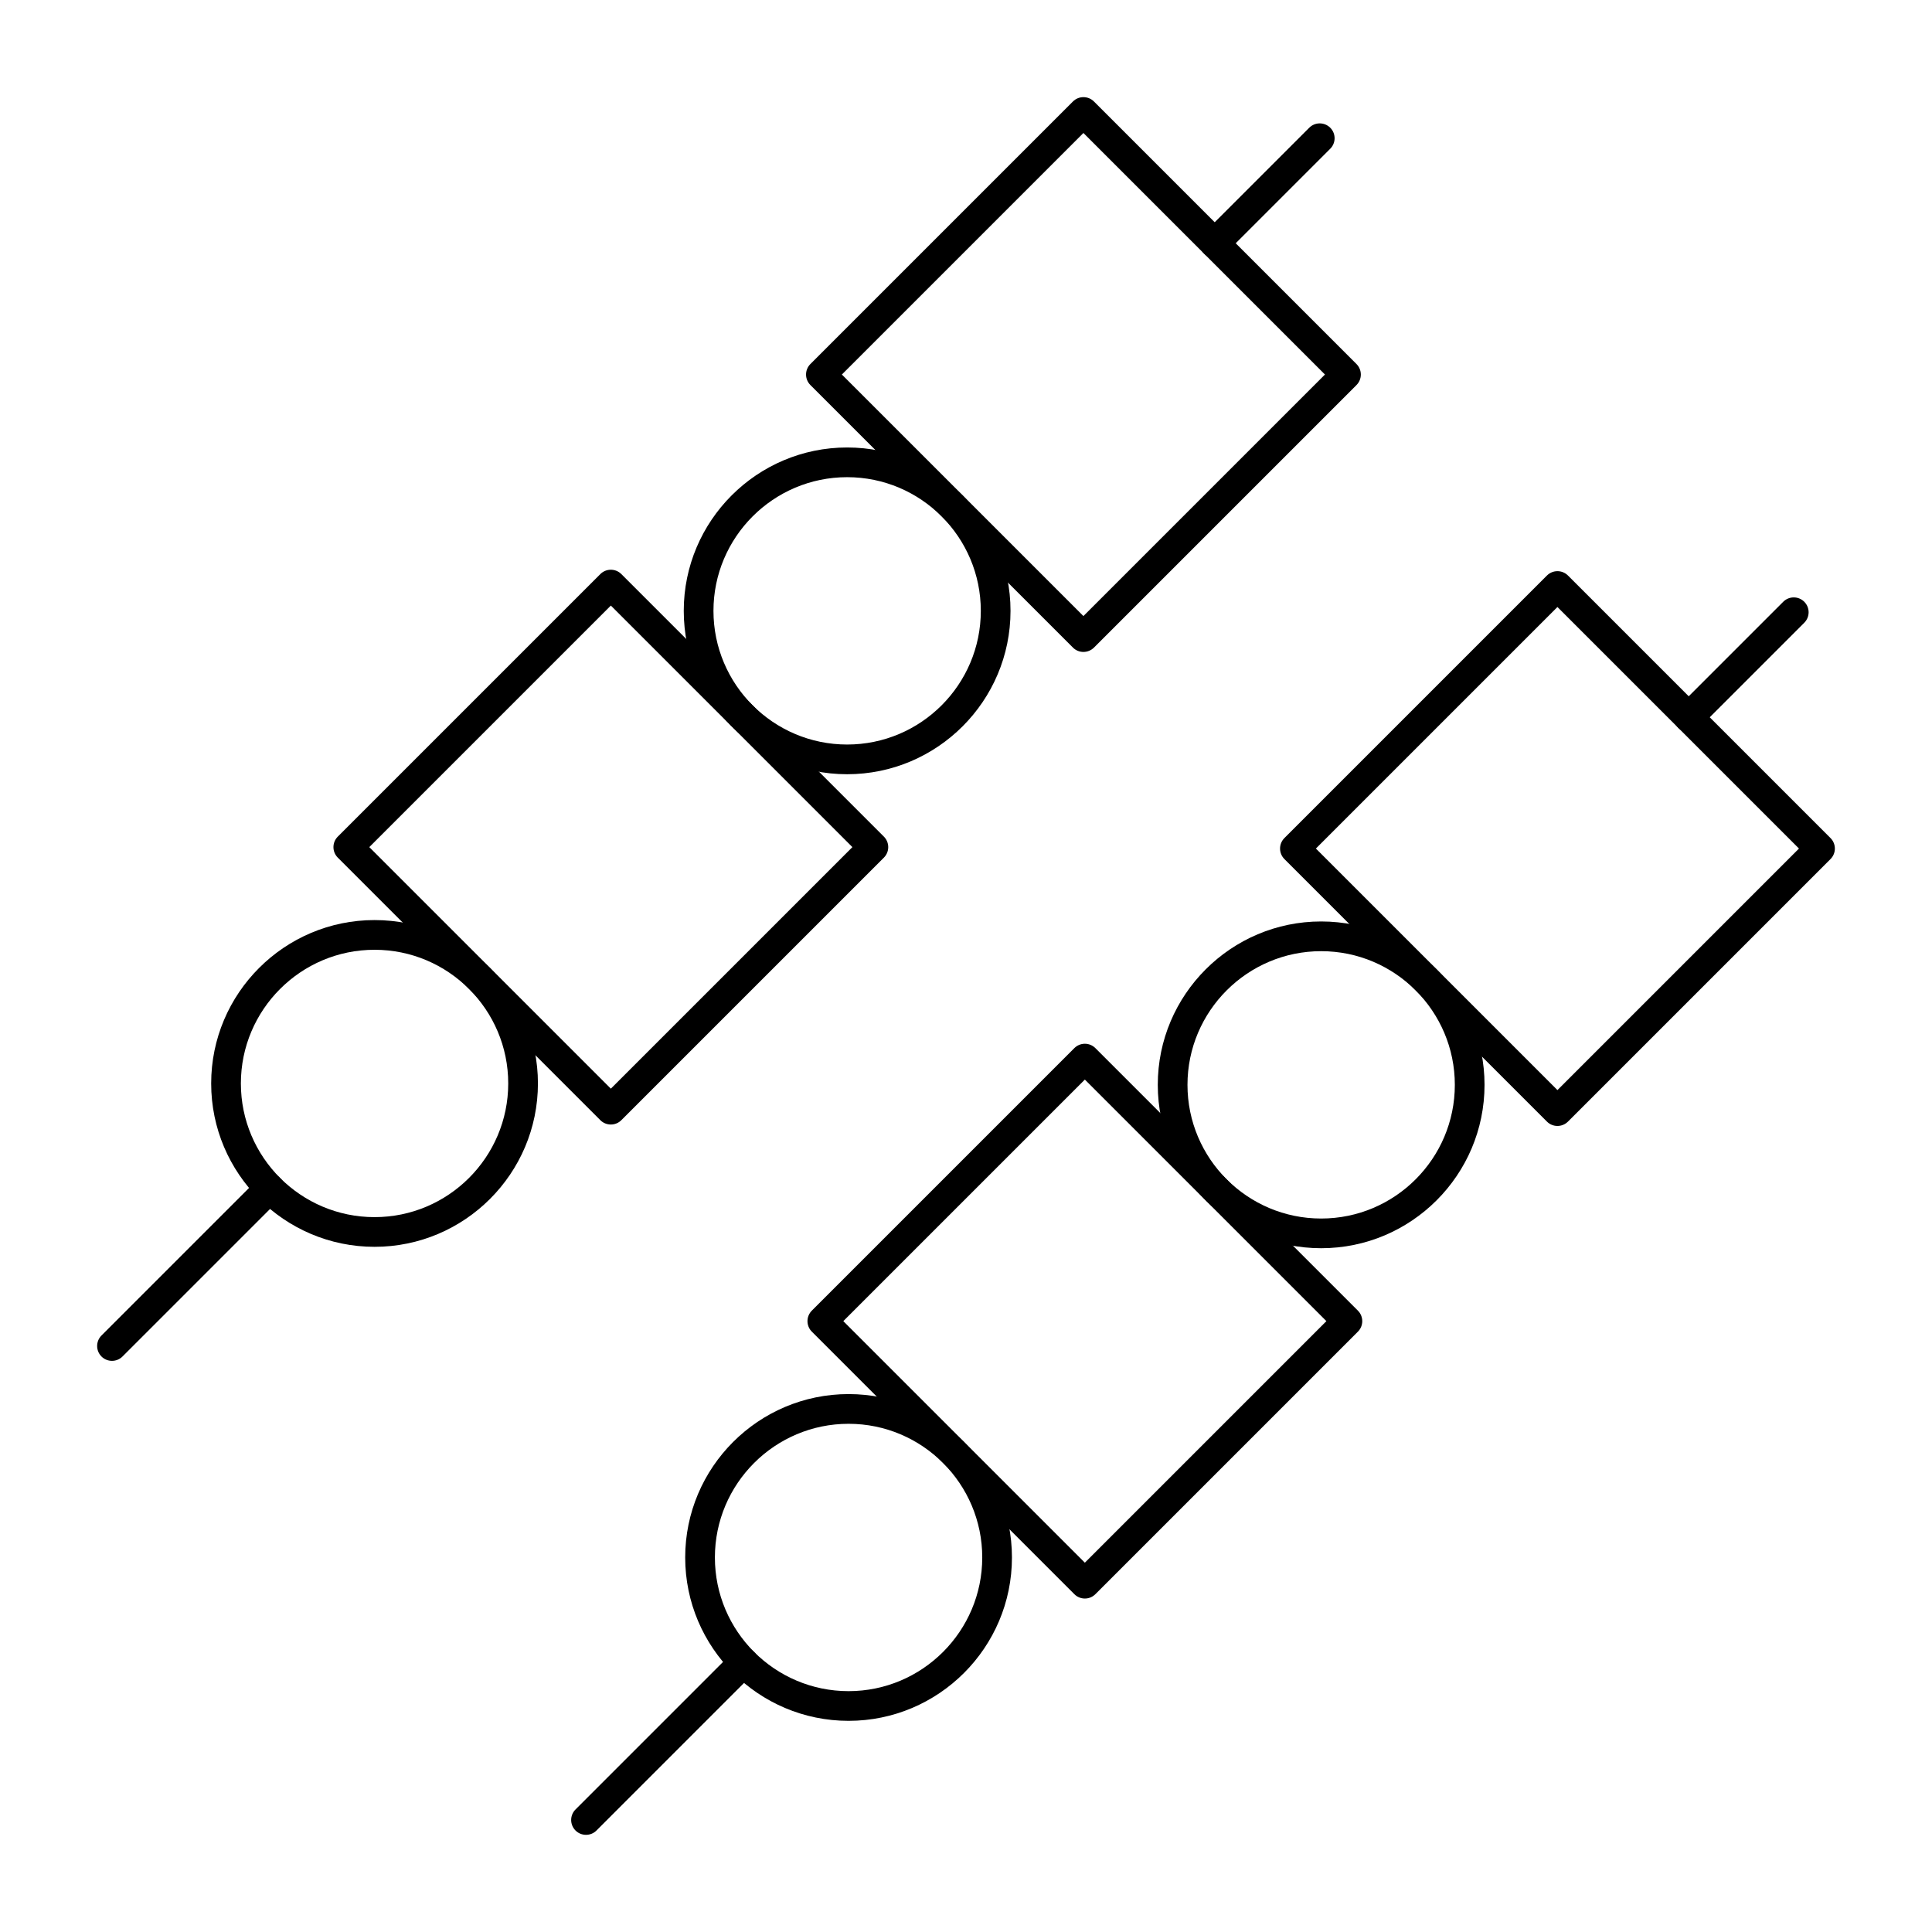 <?xml version="1.0" encoding="UTF-8"?>
<!-- Uploaded to: ICON Repo, www.iconrepo.com, Generator: ICON Repo Mixer Tools -->
<svg fill="#000000" width="800px" height="800px" version="1.1" viewBox="144 144 512 512" xmlns="http://www.w3.org/2000/svg">
 <g>
  <path d="m431.12 316.77c-1.008 0-2.016-0.383-2.781-1.152l-69.578-69.578c-1.535-1.539-1.535-4.031 0-5.566l69.578-69.578c1.535-1.535 4.031-1.535 5.566 0l69.578 69.578c0.738 0.738 1.152 1.738 1.152 2.785 0 1.043-0.414 2.043-1.152 2.785l-69.578 69.578c-0.77 0.766-1.781 1.148-2.785 1.148zm-64.016-73.516 64.012 64.012 64.012-64.012-64.012-64.012z"/>
  <path d="m368.5 349.18c-23.875 0-43.297-19.422-43.297-43.297s19.422-43.297 43.297-43.297 43.297 19.422 43.297 43.297-19.422 43.297-43.297 43.297zm0-78.723c-19.535 0-35.426 15.891-35.426 35.426s15.891 35.426 35.426 35.426 35.426-15.891 35.426-35.426-15.891-35.426-35.426-35.426z"/>
  <path d="m305.88 442.01c-1.008 0-2.016-0.383-2.785-1.152l-69.578-69.578c-1.535-1.539-1.535-4.031 0-5.566l69.578-69.578c1.539-1.535 4.031-1.535 5.566 0l69.578 69.578c1.535 1.539 1.535 4.031 0 5.566l-69.578 69.578c-0.766 0.77-1.773 1.152-2.781 1.152zm-64.012-73.516 64.012 64.012 64.012-64.012-64.012-64.012z"/>
  <path d="m243.26 474.42c-23.875 0-43.297-19.422-43.297-43.297s19.422-43.297 43.297-43.297 43.297 19.422 43.297 43.297-19.422 43.297-43.297 43.297zm0-78.719c-19.535 0-35.426 15.891-35.426 35.426s15.891 35.426 35.426 35.426c19.535 0 35.426-15.891 35.426-35.426 0-19.539-15.891-35.426-35.426-35.426z"/>
  <path d="m173.68 504.64c-1.008 0-2.016-0.383-2.785-1.152-1.535-1.539-1.535-4.031 0-5.566l41.746-41.746c1.539-1.539 4.031-1.539 5.566 0 1.535 1.539 1.535 4.031 0 5.566l-41.746 41.746c-0.77 0.77-1.777 1.152-2.781 1.152z"/>
  <path d="m465.91 212.4c-1.008 0-2.016-0.383-2.781-1.152-1.539-1.539-1.539-4.031 0-5.566l27.832-27.832c1.535-1.535 4.027-1.535 5.566 0 1.539 1.539 1.539 4.031 0 5.566l-27.832 27.832c-0.77 0.77-1.777 1.152-2.785 1.152z"/>
  <path d="m556.74 442.39c-1.008 0-2.016-0.383-2.781-1.152l-69.578-69.578c-1.539-1.539-1.539-4.031 0-5.566l69.578-69.578c1.535-1.535 4.031-1.535 5.566 0l69.578 69.578c1.539 1.539 1.539 4.031 0 5.566l-69.578 69.578c-0.773 0.766-1.781 1.152-2.785 1.152zm-64.016-73.516 64.012 64.012 64.012-64.012-64.012-64.012z"/>
  <path d="m494.12 474.79c-23.875 0-43.297-19.422-43.297-43.297s19.422-43.297 43.297-43.297 43.297 19.422 43.297 43.297-19.422 43.297-43.297 43.297zm0-78.719c-19.535 0-35.426 15.891-35.426 35.426s15.891 35.426 35.426 35.426c19.535 0 35.426-15.891 35.426-35.426s-15.891-35.426-35.426-35.426z"/>
  <path d="m431.5 567.63c-1.047 0-2.043-0.418-2.781-1.152l-69.578-69.578c-1.535-1.535-1.535-4.031 0-5.566l69.578-69.578c0.738-0.738 1.742-1.152 2.781-1.152 1.043 0 2.043 0.414 2.781 1.152l69.578 69.578c1.539 1.535 1.539 4.031 0 5.566l-69.578 69.578c-0.738 0.738-1.738 1.152-2.781 1.152zm-64.016-73.516 64.012 64.012 64.012-64.012-64.012-64.012z"/>
  <path d="m368.88 600.04c-23.875 0-43.297-19.422-43.297-43.297s19.422-43.297 43.297-43.297 43.297 19.422 43.297 43.297-19.422 43.297-43.297 43.297zm0-78.719c-19.535 0-35.426 15.891-35.426 35.426 0 19.535 15.891 35.426 35.426 35.426s35.426-15.891 35.426-35.426c0-19.535-15.891-35.426-35.426-35.426z"/>
  <path d="m299.3 630.25c-1.008 0-2.016-0.383-2.785-1.152-1.535-1.539-1.535-4.031 0-5.566l41.746-41.75c1.539-1.539 4.031-1.539 5.566 0 1.535 1.535 1.535 4.031 0 5.566l-41.746 41.75c-0.766 0.77-1.773 1.152-2.781 1.152z"/>
  <path d="m591.53 338.02c-1.004 0-2.016-0.383-2.781-1.152-1.539-1.539-1.539-4.031 0-5.566l27.832-27.832c1.535-1.535 4.031-1.535 5.566 0 1.539 1.539 1.539 4.031 0 5.566l-27.832 27.832c-0.773 0.77-1.781 1.152-2.785 1.152z"/>
 </g>
</svg>